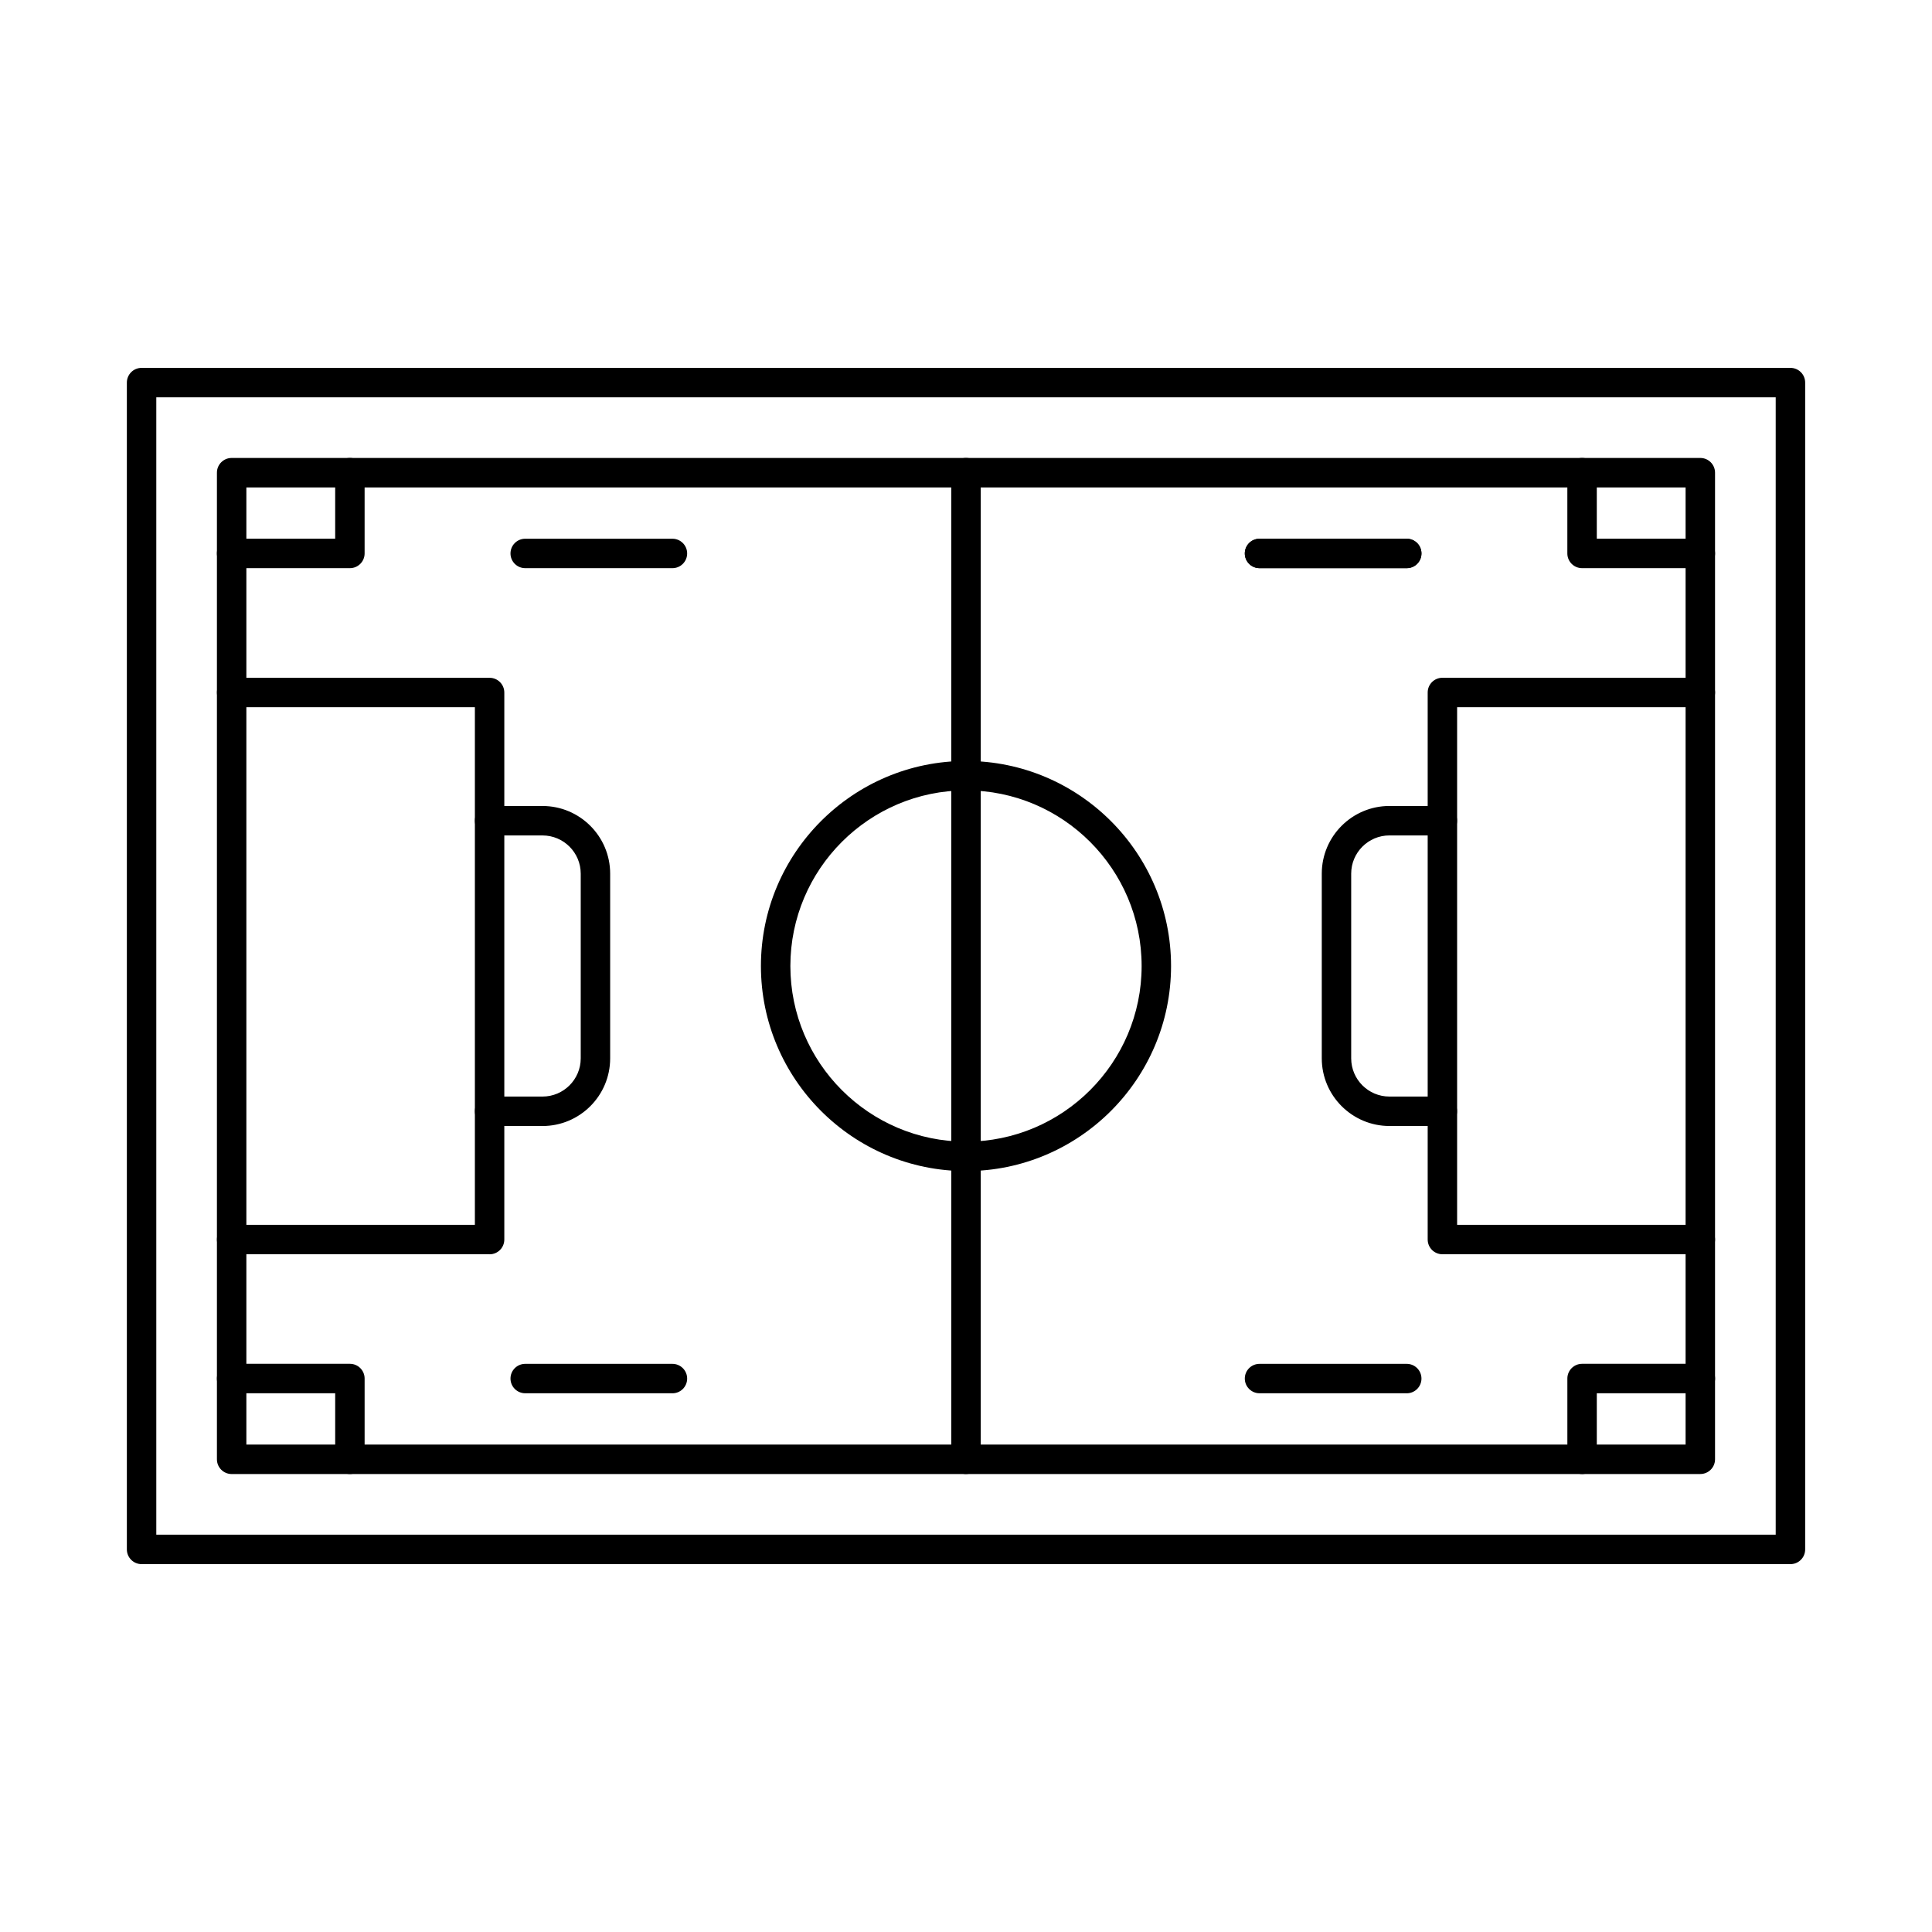<?xml version="1.0" encoding="UTF-8"?>
<!-- The Best Svg Icon site in the world: iconSvg.co, Visit us! https://iconsvg.co -->
<svg fill="#000000" width="800px" height="800px" version="1.1" viewBox="144 144 512 512" xmlns="http://www.w3.org/2000/svg">
 <g fill-rule="evenodd">
  <path d="m185.42 550.71h429.16v-301.42h-429.16zm433.07 7.801h-436.97c-2.152 0-3.902-1.746-3.902-3.898v-309.22c0-2.156 1.746-3.902 3.902-3.902h436.97c2.152 0 3.898 1.746 3.898 3.902v309.22c0 2.152-1.746 3.902-3.898 3.898z"/>
  <path d="m209.29 526.83h381.41v-253.66h-381.41zm385.32 7.805h-389.22c-2.152 0-3.902-1.746-3.902-3.902v-261.47c0-2.152 1.746-3.898 3.898-3.898h389.22c2.152 0 3.898 1.746 3.898 3.902v261.46c0 2.156-1.75 3.902-3.902 3.902z"/>
  <path d="m400 534.63c-2.156 0-3.902-1.746-3.902-3.902v-261.47c0-2.152 1.746-3.898 3.902-3.898s3.902 1.746 3.902 3.902v261.46c0 2.156-1.746 3.902-3.898 3.902z"/>
  <path d="m400 353.46c-25.664 0-46.543 20.879-46.543 46.543s20.879 46.543 46.543 46.543 46.543-20.879 46.543-46.543-20.879-46.543-46.539-46.543zm0 100.89c-29.973 0-54.348-24.379-54.348-54.344s24.371-54.344 54.344-54.344c29.961 0 54.344 24.379 54.344 54.344s-24.383 54.344-54.344 54.344z"/>
  <path d="m273.75 476.39h-68.355c-2.152 0-3.902-1.746-3.902-3.898 0-2.156 1.746-3.902 3.902-3.902h64.453v-137.17h-64.453c-2.152 0-3.902-1.746-3.902-3.898 0-2.156 1.746-3.898 3.902-3.898h68.355c2.152 0 3.898 1.75 3.898 3.902v144.97c0 2.156-1.746 3.902-3.898 3.902z"/>
  <path d="m236.73 294.57h-31.344c-2.152 0-3.902-1.746-3.902-3.902s1.746-3.902 3.902-3.902h27.441v-17.504c0-2.152 1.746-3.898 3.898-3.898 2.156 0 3.902 1.746 3.902 3.902v21.402c0 2.152-1.746 3.902-3.898 3.902z"/>
  <path d="m236.73 534.63c-2.156 0-3.902-1.746-3.902-3.902v-17.504h-27.441c-2.152 0-3.902-1.746-3.902-3.898 0-2.156 1.746-3.902 3.902-3.902h31.344c2.152 0 3.898 1.746 3.898 3.902v21.402c0 2.156-1.746 3.902-3.898 3.902z"/>
  <path d="m287.77 442.4h-14.02c-2.156 0-3.902-1.746-3.902-3.898 0-2.156 1.746-3.902 3.902-3.902h14.02c5.586 0 10.129-4.543 10.129-10.125v-48.949c0-5.586-4.543-10.125-10.129-10.125h-14.02c-2.156 0-3.902-1.746-3.902-3.902s1.746-3.902 3.902-3.902h14.02c9.895 0 17.93 8.043 17.93 17.93v48.949c0 9.887-8.035 17.93-17.93 17.93z"/>
  <path d="m322.2 294.57h-39.012c-2.156 0-3.902-1.746-3.902-3.898 0-2.156 1.746-3.902 3.902-3.902h39.012c2.152 0 3.902 1.75 3.902 3.902s-1.746 3.902-3.902 3.898z"/>
  <path d="m322.2 513.23h-39.012c-2.156 0-3.902-1.746-3.902-3.898 0-2.156 1.746-3.898 3.902-3.898h39.012c2.152 0 3.902 1.746 3.902 3.902 0 2.152-1.746 3.902-3.902 3.898z"/>
  <path d="m516.8 294.57h-39.012c-2.152 0-3.902-1.746-3.902-3.898 0-2.156 1.746-3.902 3.902-3.902h39.012c2.156 0 3.902 1.75 3.902 3.902s-1.746 3.902-3.902 3.898z"/>
  <path d="m516.8 513.23h-39.012c-2.152 0-3.902-1.746-3.902-3.898 0-2.156 1.746-3.898 3.902-3.898h39.012c2.156 0 3.902 1.746 3.902 3.902 0 2.152-1.746 3.902-3.902 3.898z"/>
  <path d="m594.61 294.57h-31.344c-2.152 0-3.902-1.746-3.902-3.902v-21.406c0-2.152 1.746-3.898 3.902-3.898s3.902 1.746 3.902 3.902v17.5h27.441c2.152 0 3.898 1.75 3.898 3.902s-1.746 3.902-3.898 3.902z"/>
  <path d="m563.27 534.63c-2.152 0-3.902-1.746-3.902-3.902v-21.406c0-2.152 1.746-3.898 3.902-3.898h31.344c2.152 0 3.898 1.746 3.898 3.902 0 2.152-1.746 3.902-3.902 3.902h-27.441v17.504c0 2.156-1.75 3.902-3.902 3.902z"/>
  <path d="m594.61 476.39h-68.355c-2.152 0-3.902-1.746-3.902-3.898v-144.98c0-2.152 1.746-3.898 3.902-3.898h68.355c2.152 0 3.898 1.75 3.898 3.902s-1.746 3.902-3.902 3.902h-64.453v137.17h64.453c2.152 0 3.898 1.746 3.898 3.902 0 2.152-1.746 3.902-3.898 3.898z"/>
  <path d="m526.25 442.4h-14.031c-9.883 0-17.934-8.043-17.934-17.93v-48.949c0-9.887 8.043-17.93 17.93-17.93h14.031c2.152 0 3.898 1.75 3.898 3.902s-1.746 3.902-3.902 3.902h-14.031c-5.586 0-10.129 4.543-10.129 10.125v48.949c0 5.582 4.539 10.129 10.129 10.129h14.031c2.152 0 3.898 1.746 3.898 3.902 0 2.152-1.746 3.898-3.898 3.898z"/>
  <path d="m516.8 294.57h-39.012c-2.152 0-3.902-1.746-3.902-3.898 0-2.156 1.746-3.902 3.902-3.902h39.012c2.156 0 3.902 1.75 3.902 3.902s-1.746 3.902-3.902 3.898z"/>
 </g>
</svg>